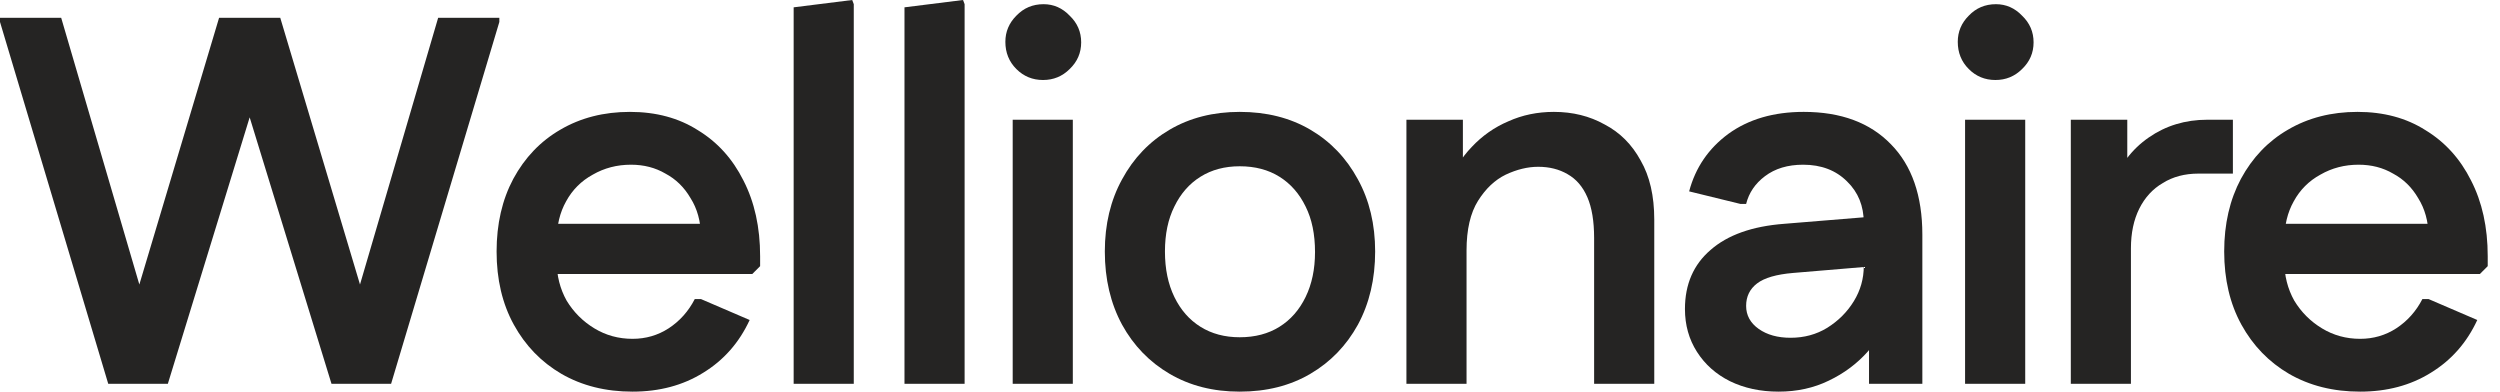 <svg preserveAspectRatio="none" width="100%" height="100%" overflow="visible" style="display: block;" viewBox="0 0 102 16" fill="none" xmlns="http://www.w3.org/2000/svg">
<g id="Wellionaire">
<path id="Vector" d="M96.294 15.979C95.199 15.979 94.232 15.737 93.393 15.253C92.568 14.77 91.921 14.101 91.451 13.248C90.982 12.395 90.747 11.399 90.747 10.261C90.747 9.138 90.975 8.149 91.43 7.296C91.9 6.428 92.539 5.76 93.35 5.291C94.175 4.807 95.121 4.565 96.187 4.565C97.254 4.565 98.179 4.814 98.961 5.312C99.757 5.796 100.376 6.478 100.817 7.36C101.272 8.242 101.499 9.273 101.499 10.453V10.859L101.179 11.179H91.899V9.131H100.39L99.089 9.621C99.075 9.024 98.932 8.512 98.662 8.085C98.406 7.644 98.065 7.31 97.638 7.083C97.226 6.841 96.756 6.72 96.23 6.72C95.661 6.72 95.142 6.855 94.673 7.125C94.203 7.381 93.841 7.744 93.585 8.213C93.329 8.668 93.201 9.202 93.201 9.813V10.667C93.201 11.25 93.336 11.783 93.606 12.267C93.891 12.736 94.267 13.113 94.737 13.397C95.206 13.682 95.725 13.824 96.294 13.824C96.835 13.824 97.325 13.682 97.766 13.397C98.221 13.099 98.577 12.7 98.833 12.203H99.089L101.073 13.056C100.646 13.98 100.013 14.699 99.174 15.211C98.349 15.723 97.389 15.979 96.294 15.979Z" fill="#252423"/>
<path id="Vector_2" d="M84.489 15.659V4.885H86.793V7.637L86.174 7.595C86.473 6.756 86.971 6.094 87.667 5.611C88.364 5.127 89.161 4.885 90.057 4.885H91.102V7.083H89.694C89.139 7.083 88.656 7.211 88.243 7.467C87.831 7.708 87.511 8.057 87.283 8.512C87.056 8.967 86.942 9.508 86.942 10.133V15.659H84.489Z" fill="#252423"/>
<path id="Vector_3" d="M80.175 15.659V4.885H82.629V15.659H80.175ZM81.413 3.264C80.986 3.264 80.623 3.115 80.325 2.816C80.026 2.517 79.877 2.148 79.877 1.707C79.877 1.294 80.026 0.939 80.325 0.64C80.623 0.327 80.993 0.171 81.434 0.171C81.846 0.171 82.202 0.327 82.501 0.64C82.814 0.939 82.97 1.301 82.97 1.728C82.97 2.155 82.814 2.517 82.501 2.816C82.202 3.115 81.839 3.264 81.413 3.264Z" fill="#252423"/>
<path id="Vector_4" d="M72.565 15.979C71.826 15.979 71.164 15.836 70.581 15.552C70.012 15.268 69.564 14.869 69.237 14.357C68.91 13.845 68.746 13.262 68.746 12.608C68.746 11.598 69.095 10.795 69.792 10.197C70.489 9.586 71.491 9.23 72.8 9.131L76.981 8.789V10.816L73.162 11.136C72.48 11.193 71.989 11.335 71.69 11.563C71.392 11.79 71.242 12.096 71.242 12.48C71.242 12.864 71.413 13.177 71.754 13.419C72.096 13.661 72.529 13.781 73.056 13.781C73.61 13.781 74.108 13.646 74.549 13.376C75.004 13.092 75.367 12.729 75.637 12.288C75.907 11.847 76.042 11.371 76.042 10.859V9.088C76.042 8.405 75.815 7.844 75.36 7.403C74.905 6.948 74.307 6.72 73.568 6.72C72.942 6.72 72.423 6.876 72.01 7.189C71.612 7.488 71.356 7.865 71.242 8.32H71.008L68.917 7.808C69.173 6.841 69.706 6.059 70.517 5.461C71.342 4.864 72.366 4.565 73.589 4.565C75.111 4.565 76.298 5.006 77.152 5.888C78.005 6.756 78.432 7.986 78.432 9.579V15.659H76.256V12.523L77.13 12.651C76.96 13.262 76.654 13.824 76.213 14.336C75.772 14.834 75.239 15.232 74.613 15.531C74.001 15.829 73.319 15.979 72.565 15.979Z" fill="#252423"/>
<path id="Vector_5" d="M57.382 15.659V4.885H59.686V7.637L59.067 7.595C59.295 6.969 59.622 6.436 60.048 5.995C60.475 5.54 60.973 5.191 61.542 4.949C62.111 4.693 62.729 4.565 63.398 4.565C64.166 4.565 64.856 4.736 65.467 5.077C66.093 5.404 66.584 5.895 66.939 6.549C67.309 7.189 67.494 7.993 67.494 8.96V15.659H65.04V9.707C65.04 9.024 64.948 8.469 64.763 8.043C64.578 7.616 64.308 7.303 63.953 7.104C63.611 6.905 63.213 6.805 62.758 6.805C62.331 6.805 61.89 6.912 61.435 7.125C60.994 7.339 60.617 7.694 60.304 8.192C59.992 8.69 59.835 9.365 59.835 10.219V15.659H57.382Z" fill="#252423"/>
<path id="Vector_6" d="M50.581 15.979C49.5 15.979 48.547 15.737 47.722 15.253C46.897 14.77 46.25 14.101 45.781 13.248C45.311 12.38 45.077 11.385 45.077 10.261C45.077 9.152 45.311 8.171 45.781 7.317C46.25 6.45 46.897 5.774 47.722 5.291C48.547 4.807 49.5 4.565 50.581 4.565C51.676 4.565 52.636 4.807 53.461 5.291C54.285 5.774 54.932 6.45 55.402 7.317C55.871 8.171 56.106 9.152 56.106 10.261C56.106 11.385 55.871 12.38 55.402 13.248C54.932 14.101 54.285 14.77 53.461 15.253C52.636 15.737 51.676 15.979 50.581 15.979ZM50.581 13.76C51.206 13.76 51.747 13.618 52.202 13.333C52.657 13.049 53.013 12.644 53.269 12.117C53.525 11.591 53.653 10.98 53.653 10.283C53.653 9.557 53.525 8.939 53.269 8.427C53.013 7.9 52.657 7.495 52.202 7.211C51.747 6.926 51.206 6.784 50.581 6.784C49.969 6.784 49.436 6.926 48.98 7.211C48.525 7.495 48.17 7.9 47.914 8.427C47.658 8.939 47.53 9.55 47.53 10.261C47.53 10.973 47.658 11.591 47.914 12.117C48.17 12.644 48.525 13.049 48.98 13.333C49.436 13.618 49.969 13.76 50.581 13.76Z" fill="#252423"/>
<path id="Vector_7" d="M41.318 15.659V4.885H43.771V15.659H41.318ZM42.555 3.264C42.129 3.264 41.766 3.115 41.467 2.816C41.169 2.517 41.019 2.148 41.019 1.707C41.019 1.294 41.169 0.939 41.467 0.64C41.766 0.327 42.136 0.171 42.577 0.171C42.989 0.171 43.344 0.327 43.643 0.64C43.956 0.939 44.112 1.301 44.112 1.728C44.112 2.155 43.956 2.517 43.643 2.816C43.344 3.115 42.982 3.264 42.555 3.264Z" fill="#252423"/>
<path id="Vector_8" d="M36.903 15.659V0.299L39.292 4.98714e-05L39.356 0.171V15.659H36.903Z" fill="#252423"/>
<path id="Vector_9" d="M32.381 15.659V0.299L34.77 4.98714e-05L34.834 0.171V15.659H32.381Z" fill="#252423"/>
<path id="Vector_10" d="M25.807 15.979C24.712 15.979 23.745 15.737 22.906 15.253C22.081 14.77 21.434 14.101 20.965 13.248C20.495 12.395 20.261 11.399 20.261 10.261C20.261 9.138 20.488 8.149 20.943 7.296C21.413 6.428 22.053 5.76 22.863 5.291C23.688 4.807 24.634 4.565 25.701 4.565C26.767 4.565 27.692 4.814 28.474 5.312C29.27 5.796 29.889 6.478 30.33 7.36C30.785 8.242 31.013 9.273 31.013 10.453V10.859L30.693 11.179H21.413V9.131H29.903L28.602 9.621C28.588 9.024 28.446 8.512 28.175 8.085C27.919 7.644 27.578 7.31 27.151 7.083C26.739 6.841 26.27 6.72 25.743 6.72C25.174 6.72 24.655 6.855 24.186 7.125C23.717 7.381 23.354 7.744 23.098 8.213C22.842 8.668 22.714 9.202 22.714 9.813V10.667C22.714 11.25 22.849 11.783 23.119 12.267C23.404 12.736 23.781 13.113 24.25 13.397C24.719 13.682 25.238 13.824 25.807 13.824C26.348 13.824 26.838 13.682 27.279 13.397C27.735 13.099 28.09 12.7 28.346 12.203H28.602L30.586 13.056C30.159 13.98 29.526 14.699 28.687 15.211C27.863 15.723 26.902 15.979 25.807 15.979Z" fill="#252423"/>
<path id="Vector_11" d="M13.525 15.659L8.939 0.725H11.434L15.765 15.211L15.957 15.659H13.525ZM13.525 15.659L13.632 15.211L17.877 0.725H20.373V0.896L15.957 15.659H13.525ZM4.416 15.659L-0 0.896V0.725H2.496L6.741 15.211L6.848 15.659H4.416ZM4.416 15.659L4.608 15.211L8.939 0.725H11.434L6.848 15.659H4.416Z" fill="#252423"/>
</g>
</svg>
